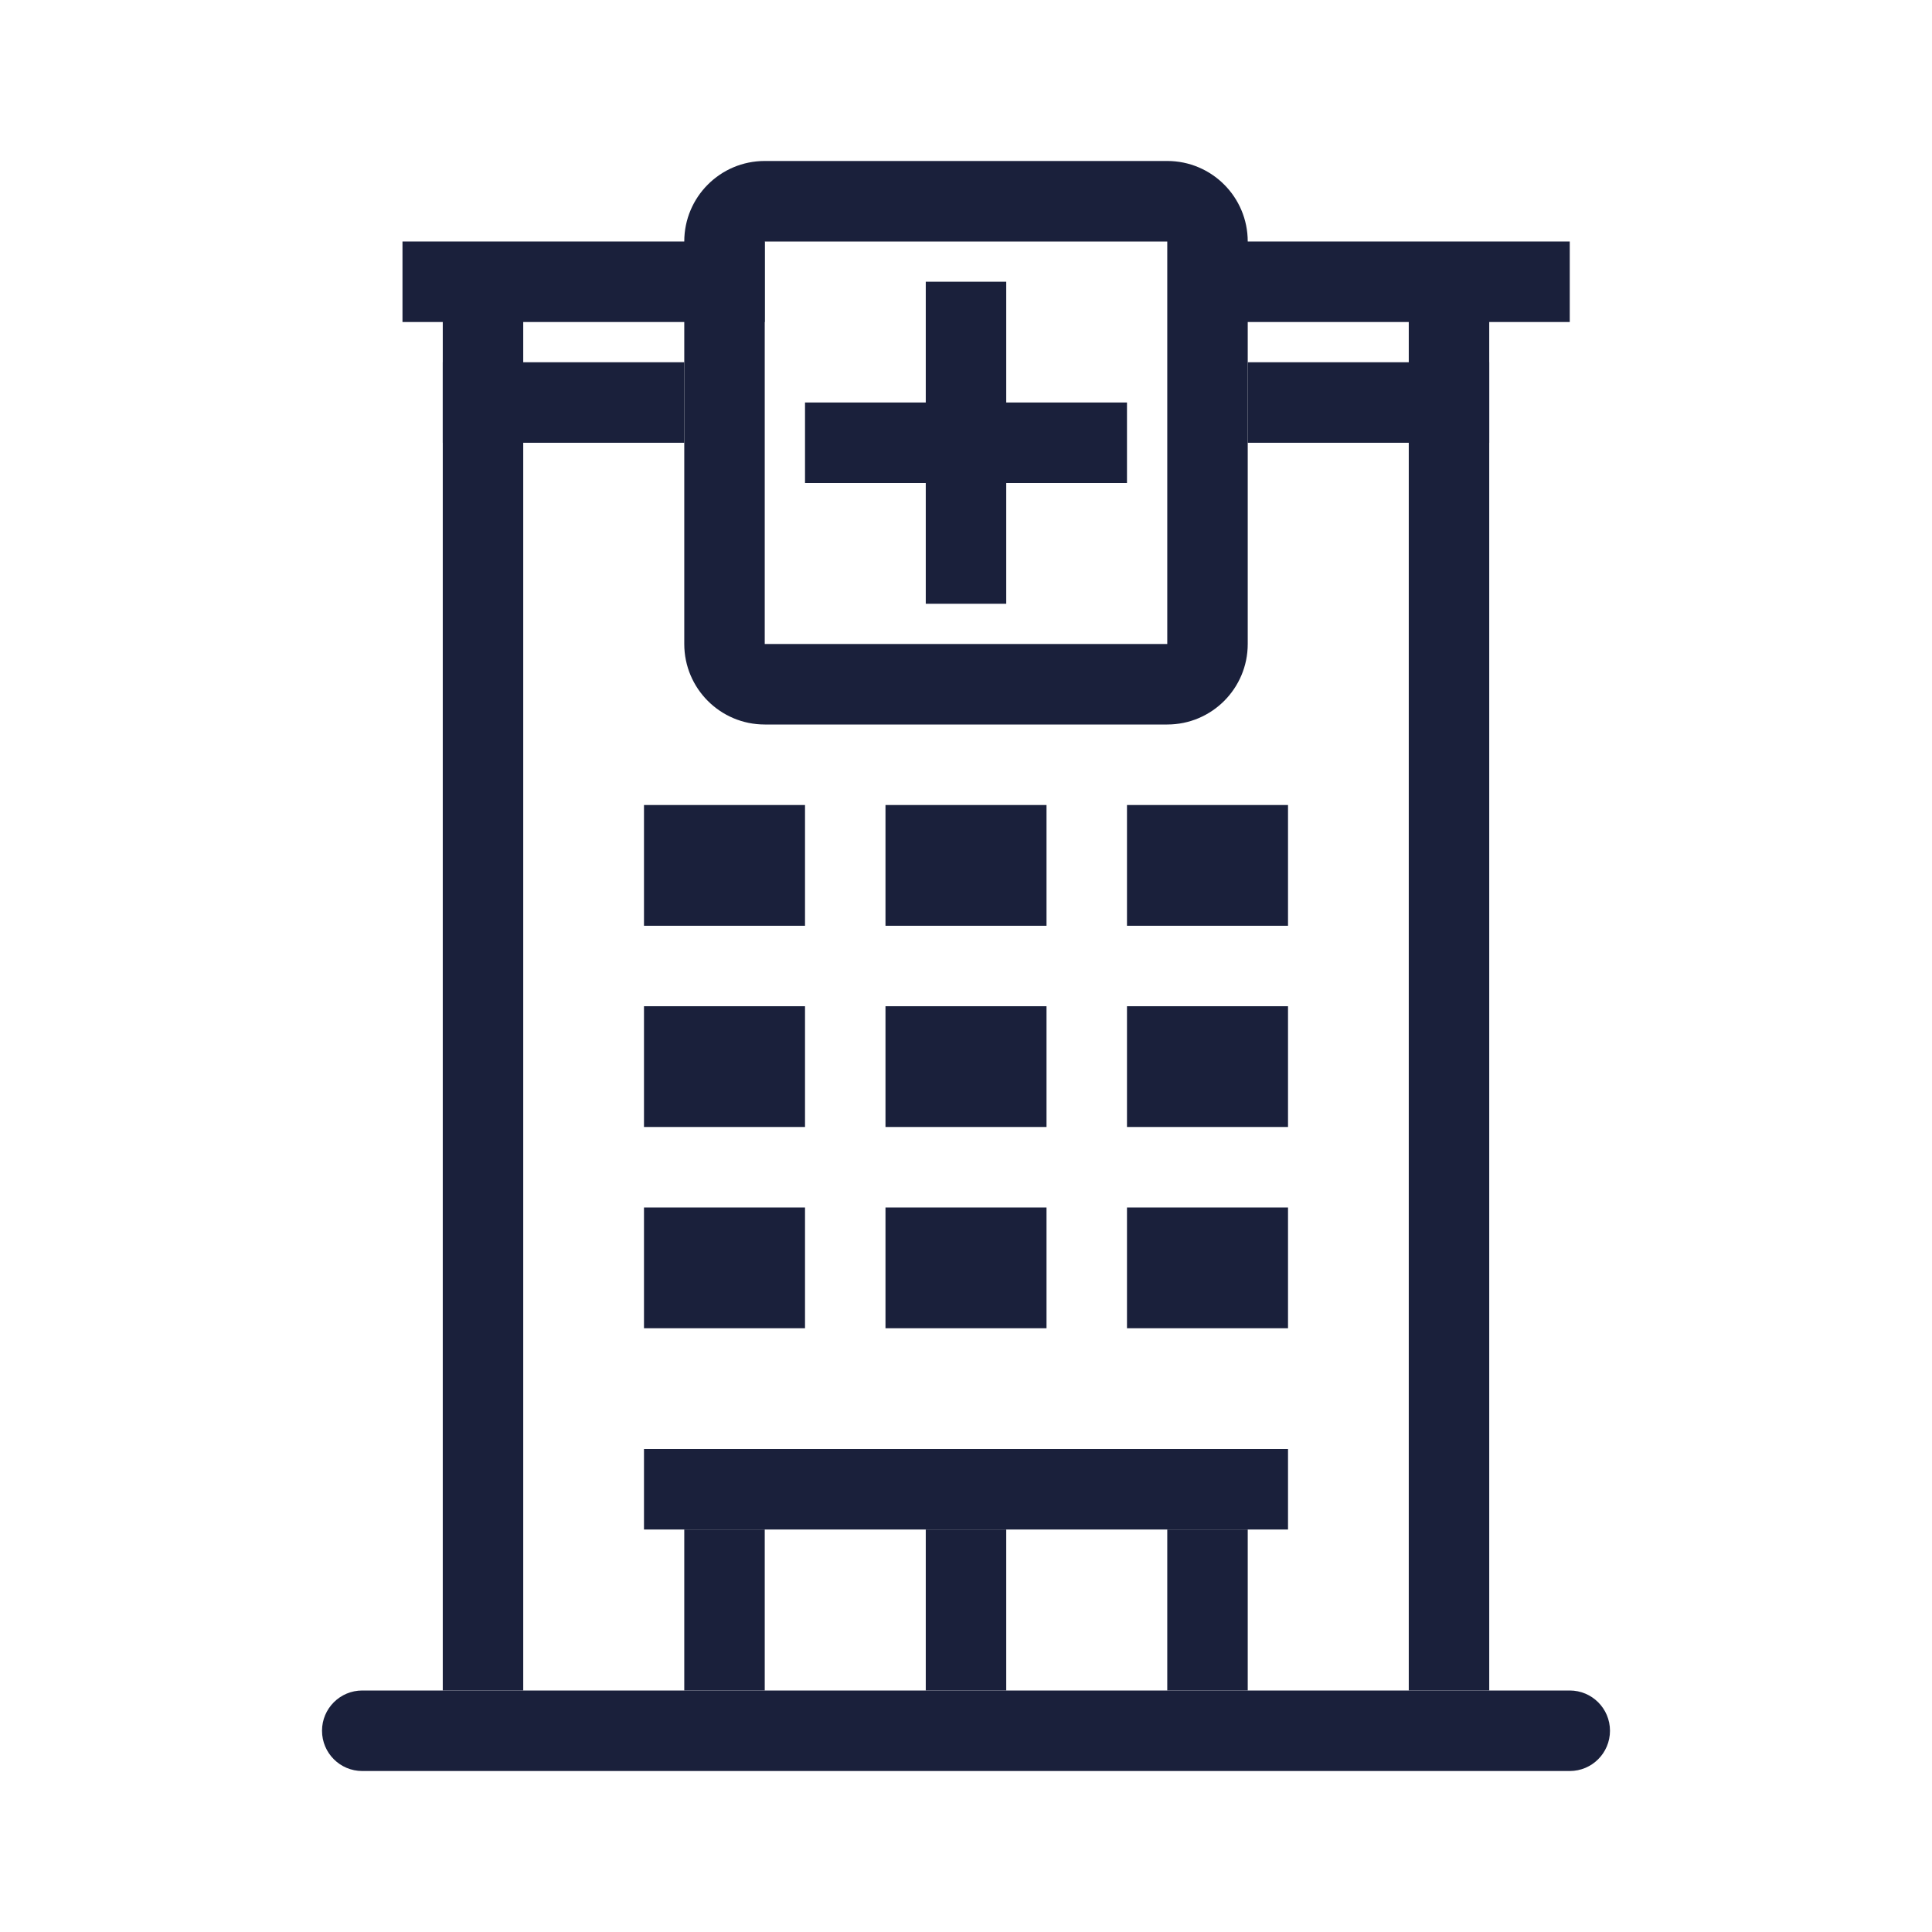 <svg xmlns="http://www.w3.org/2000/svg" width="40" height="40" viewBox="0 0 40 40" fill="none"><path fill-rule="evenodd" clip-rule="evenodd" d="M6.667 35.833C6.667 35.373 7.04 35 7.5 35H32.5C32.96 35 33.333 35.373 33.333 35.833C33.333 36.294 32.96 36.667 32.5 36.667H7.5C7.04 36.667 6.667 36.294 6.667 35.833Z" fill="#1A203B"></path><path fill-rule="evenodd" clip-rule="evenodd" d="M15.833 6.667H8.333V5H15.833V6.667Z" fill="#1A203B"></path><path fill-rule="evenodd" clip-rule="evenodd" d="M32.5 6.667H25V5H32.5V6.667Z" fill="#1A203B"></path><path fill-rule="evenodd" clip-rule="evenodd" d="M14.167 9.167H9.167V7.5H14.167V9.167Z" fill="#1A203B"></path><path fill-rule="evenodd" clip-rule="evenodd" d="M30.833 9.167H25.833V7.5H30.833V9.167Z" fill="#1A203B"></path><path fill-rule="evenodd" clip-rule="evenodd" d="M26.667 31.667H13.333V30H26.667V31.667Z" fill="#1A203B"></path><path fill-rule="evenodd" clip-rule="evenodd" d="M20.833 5.833V12.5H19.167V5.833H20.833Z" fill="#1A203B"></path><path fill-rule="evenodd" clip-rule="evenodd" d="M16.667 8.333H23.333V10H16.667V8.333Z" fill="#1A203B"></path><path fill-rule="evenodd" clip-rule="evenodd" d="M24.167 5H15.833V13.333H24.167V5ZM15.833 3.333H24.167C25.087 3.333 25.833 4.079 25.833 5V13.333C25.833 14.254 25.087 15 24.167 15H15.833C14.913 15 14.167 14.254 14.167 13.333V5C14.167 4.079 14.913 3.333 15.833 3.333Z" fill="#1A203B"></path><path fill-rule="evenodd" clip-rule="evenodd" d="M9.167 35V5.833H10.833V35H9.167Z" fill="#1A203B"></path><path fill-rule="evenodd" clip-rule="evenodd" d="M29.167 35V5.833H30.833V35H29.167Z" fill="#1A203B"></path><path fill-rule="evenodd" clip-rule="evenodd" d="M19.167 35V31.667H20.833V35H19.167Z" fill="#1A203B"></path><path fill-rule="evenodd" clip-rule="evenodd" d="M24.167 35V31.667H25.833V35H24.167Z" fill="#1A203B"></path><path fill-rule="evenodd" clip-rule="evenodd" d="M14.167 35V31.667H15.833V35H14.167Z" fill="#1A203B"></path><path d="M13.333 16.667H16.667V19.167H13.333V16.667Z" fill="#1A203B"></path><path d="M13.333 20.833H16.667V23.333H13.333V20.833Z" fill="#1A203B"></path><path d="M13.333 25H16.667V27.5H13.333V25Z" fill="#1A203B"></path><path d="M18.333 16.667H21.667V19.167H18.333V16.667Z" fill="#1A203B"></path><path d="M18.333 20.833H21.667V23.333H18.333V20.833Z" fill="#1A203B"></path><path d="M18.333 25H21.667V27.5H18.333V25Z" fill="#1A203B"></path><path d="M23.333 16.667H26.667V19.167H23.333V16.667Z" fill="#1A203B"></path><path d="M23.333 20.833H26.667V23.333H23.333V20.833Z" fill="#1A203B"></path><path d="M23.333 25H26.667V27.5H23.333V25Z" fill="#1A203B"></path></svg>